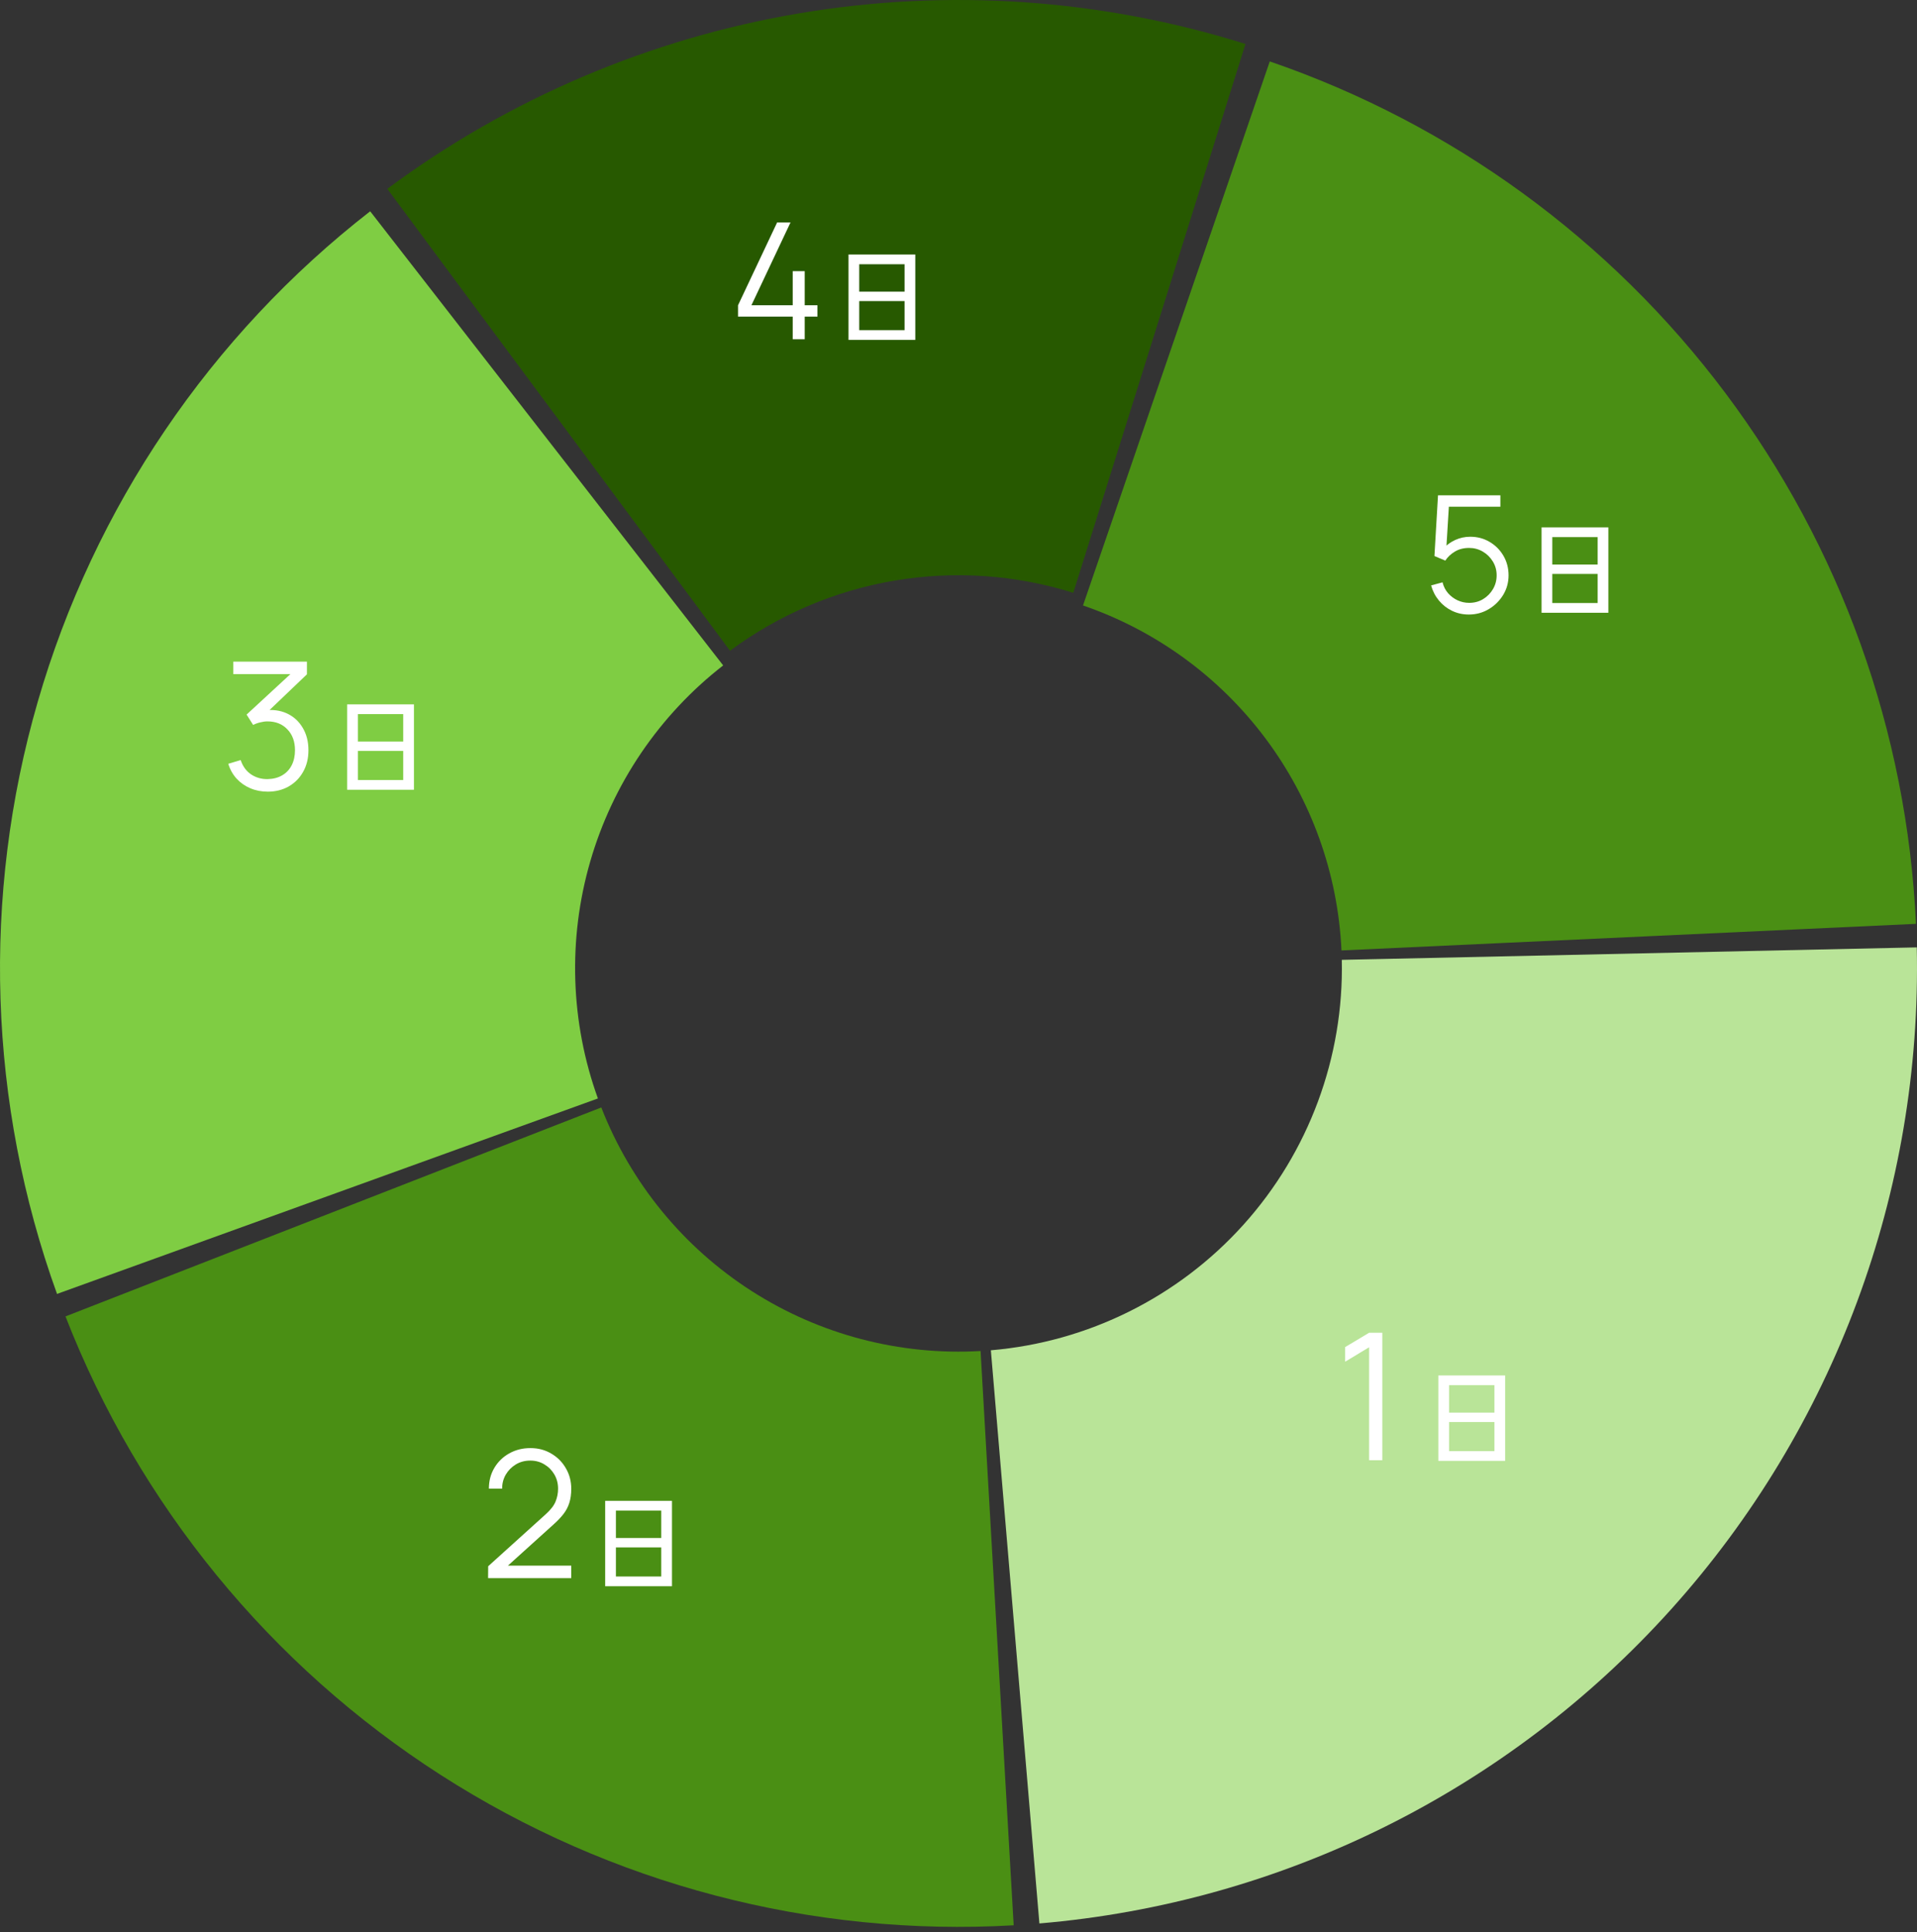 <?xml version="1.0" encoding="UTF-8"?> <svg xmlns="http://www.w3.org/2000/svg" width="260" height="262" viewBox="0 0 260 262" fill="none"><rect x="0" y="0" width="260" height="262" fill="#333333" stroke="none"/><path d="M259.969 128.464C260.686 161.521 248.779 193.609 226.672 218.198C204.565 242.786 173.919 258.026 140.972 260.817L134.389 183.096C147.568 181.979 159.826 175.883 168.668 166.048C177.511 156.213 182.274 143.377 181.987 130.154L259.969 128.464Z" fill="#B9E498"></path><path d="M137.484 261.066C110.076 262.646 82.872 255.509 59.77 240.678C36.667 225.846 18.853 204.082 8.881 178.504L81.553 150.17C85.542 160.402 92.667 169.107 101.908 175.04C111.149 180.972 122.031 183.827 132.994 183.195L137.484 261.066Z" fill="#4A8F14"></path><path d="M7.735 175.454C-1.593 149.634 -2.508 121.524 5.121 95.152C12.751 68.781 28.533 45.501 50.207 28.65L98.083 90.229C89.413 96.969 83.1 106.281 80.049 116.829C76.997 127.378 77.363 138.622 81.094 148.95L7.735 175.454Z" fill="#7FCD43"></path><path d="M52.529 25.605C69.004 13.38 88.138 5.227 108.367 1.813C128.597 -1.601 149.347 -0.179 168.921 5.963L145.568 80.385C137.739 77.929 129.439 77.36 121.347 78.725C113.255 80.091 105.601 83.352 99.011 88.242L52.529 25.605Z" fill="#275900"></path><path d="M172.218 8.328C196.865 16.791 218.4 32.466 234.028 53.319C249.656 74.172 258.656 99.241 259.86 125.273L181.944 128.878C181.462 118.465 177.862 108.438 171.611 100.096C165.359 91.755 156.746 85.485 146.887 82.1L172.218 8.328Z" fill="#4A8F14"></path><path d="M185.691 198V182.688L182.439 184.644V182.664L185.691 180.72H187.479V198H185.691Z" fill="white"></path><path d="M195.08 198.09V186.51H204.14V198.09H195.08ZM196.535 196.77H202.685V192.825H196.535V196.77ZM196.535 191.55H202.685V187.83H196.535V191.55Z" fill="white"></path><path d="M36.325 107.348C35.469 107.348 34.681 107.196 33.961 106.892C33.241 106.588 32.621 106.156 32.101 105.596C31.581 105.028 31.201 104.352 30.961 103.568L32.641 103.064C32.929 103.92 33.401 104.568 34.057 105.008C34.721 105.448 35.469 105.66 36.301 105.644C37.069 105.628 37.729 105.456 38.281 105.128C38.841 104.8 39.269 104.344 39.565 103.76C39.861 103.176 40.009 102.5 40.009 101.732C40.009 100.556 39.665 99.612 38.977 98.9C38.297 98.18 37.397 97.82 36.277 97.82C35.965 97.82 35.637 97.864 35.293 97.952C34.949 98.032 34.629 98.148 34.333 98.3L33.445 96.896L40.165 90.692L40.453 91.412H31.645V89.72H41.629V91.436L35.773 97.028L35.749 96.332C36.949 96.18 38.005 96.316 38.917 96.74C39.829 97.164 40.541 97.812 41.053 98.684C41.573 99.548 41.833 100.564 41.833 101.732C41.833 102.836 41.593 103.812 41.113 104.66C40.641 105.5 39.989 106.16 39.157 106.64C38.325 107.112 37.381 107.348 36.325 107.348Z" fill="white"></path><path d="M47.082 107.09V95.51H56.142V107.09H47.082ZM48.537 105.77H54.687V101.825H48.537V105.77ZM48.537 100.55H54.687V96.83H48.537V100.55Z" fill="white"></path><path d="M107.514 46V42.931H100.1V41.391L105.402 30.16H107.217L101.915 41.391H107.514V36.771H109.142V41.391H110.869V42.931H109.142V46H107.514Z" fill="white"></path><path d="M115.08 46.09V34.51H124.14V46.09H115.08ZM116.535 44.77H122.685V40.825H116.535V44.77ZM116.535 39.55H122.685V35.83H116.535V39.55Z" fill="white"></path><path d="M199.215 83.33C198.393 83.33 197.634 83.162 196.938 82.824C196.241 82.487 195.647 82.021 195.156 81.427C194.664 80.833 194.312 80.151 194.1 79.381L195.651 78.963C195.79 79.535 196.043 80.03 196.41 80.448C196.776 80.859 197.205 81.178 197.697 81.405C198.195 81.632 198.716 81.746 199.259 81.746C199.963 81.746 200.593 81.578 201.151 81.24C201.715 80.895 202.163 80.441 202.493 79.876C202.823 79.311 202.988 78.692 202.988 78.017C202.988 77.32 202.815 76.694 202.471 76.136C202.126 75.572 201.671 75.124 201.107 74.794C200.542 74.464 199.926 74.299 199.259 74.299C198.511 74.299 197.865 74.464 197.323 74.794C196.78 75.117 196.347 75.524 196.025 76.015L194.551 75.399L195.035 67.16H203.494V68.711H195.75L196.553 67.952L196.124 74.981L195.717 74.442C196.171 73.921 196.721 73.514 197.367 73.221C198.012 72.928 198.69 72.781 199.402 72.781C200.377 72.781 201.257 73.016 202.042 73.485C202.826 73.947 203.45 74.574 203.912 75.366C204.374 76.158 204.605 77.042 204.605 78.017C204.605 78.985 204.359 79.873 203.868 80.679C203.376 81.478 202.724 82.12 201.91 82.604C201.096 83.088 200.197 83.33 199.215 83.33Z" fill="white"></path><path d="M209.08 83.09V71.51H218.14V83.09H209.08ZM210.535 81.77H216.685V77.825H210.535V81.77ZM210.535 76.55H216.685V72.83H210.535V76.55Z" fill="white"></path><path d="M66.199 213.988L66.211 212.38L74.023 205.324C74.695 204.716 75.139 204.14 75.355 203.596C75.579 203.044 75.691 202.468 75.691 201.868C75.691 201.156 75.523 200.512 75.187 199.936C74.851 199.36 74.399 198.904 73.831 198.568C73.263 198.224 72.627 198.052 71.923 198.052C71.187 198.052 70.531 198.228 69.955 198.58C69.379 198.932 68.923 199.396 68.587 199.972C68.259 200.548 68.099 201.176 68.107 201.856H66.307C66.307 200.808 66.555 199.868 67.051 199.036C67.547 198.204 68.219 197.552 69.067 197.08C69.915 196.6 70.875 196.36 71.947 196.36C72.995 196.36 73.935 196.608 74.767 197.104C75.607 197.592 76.267 198.256 76.747 199.096C77.235 199.928 77.479 200.856 77.479 201.88C77.479 202.6 77.391 203.236 77.215 203.788C77.047 204.332 76.779 204.84 76.411 205.312C76.051 205.776 75.591 206.256 75.031 206.752L68.095 213.016L67.819 212.296H77.479V213.988H66.199Z" fill="white"></path><path d="M82.08 215.091V203.511H91.14V215.091H82.08ZM83.535 213.771H89.685V209.826H83.535V213.771ZM83.535 208.551H89.685V204.831H83.535V208.551Z" fill="white"></path></svg> 